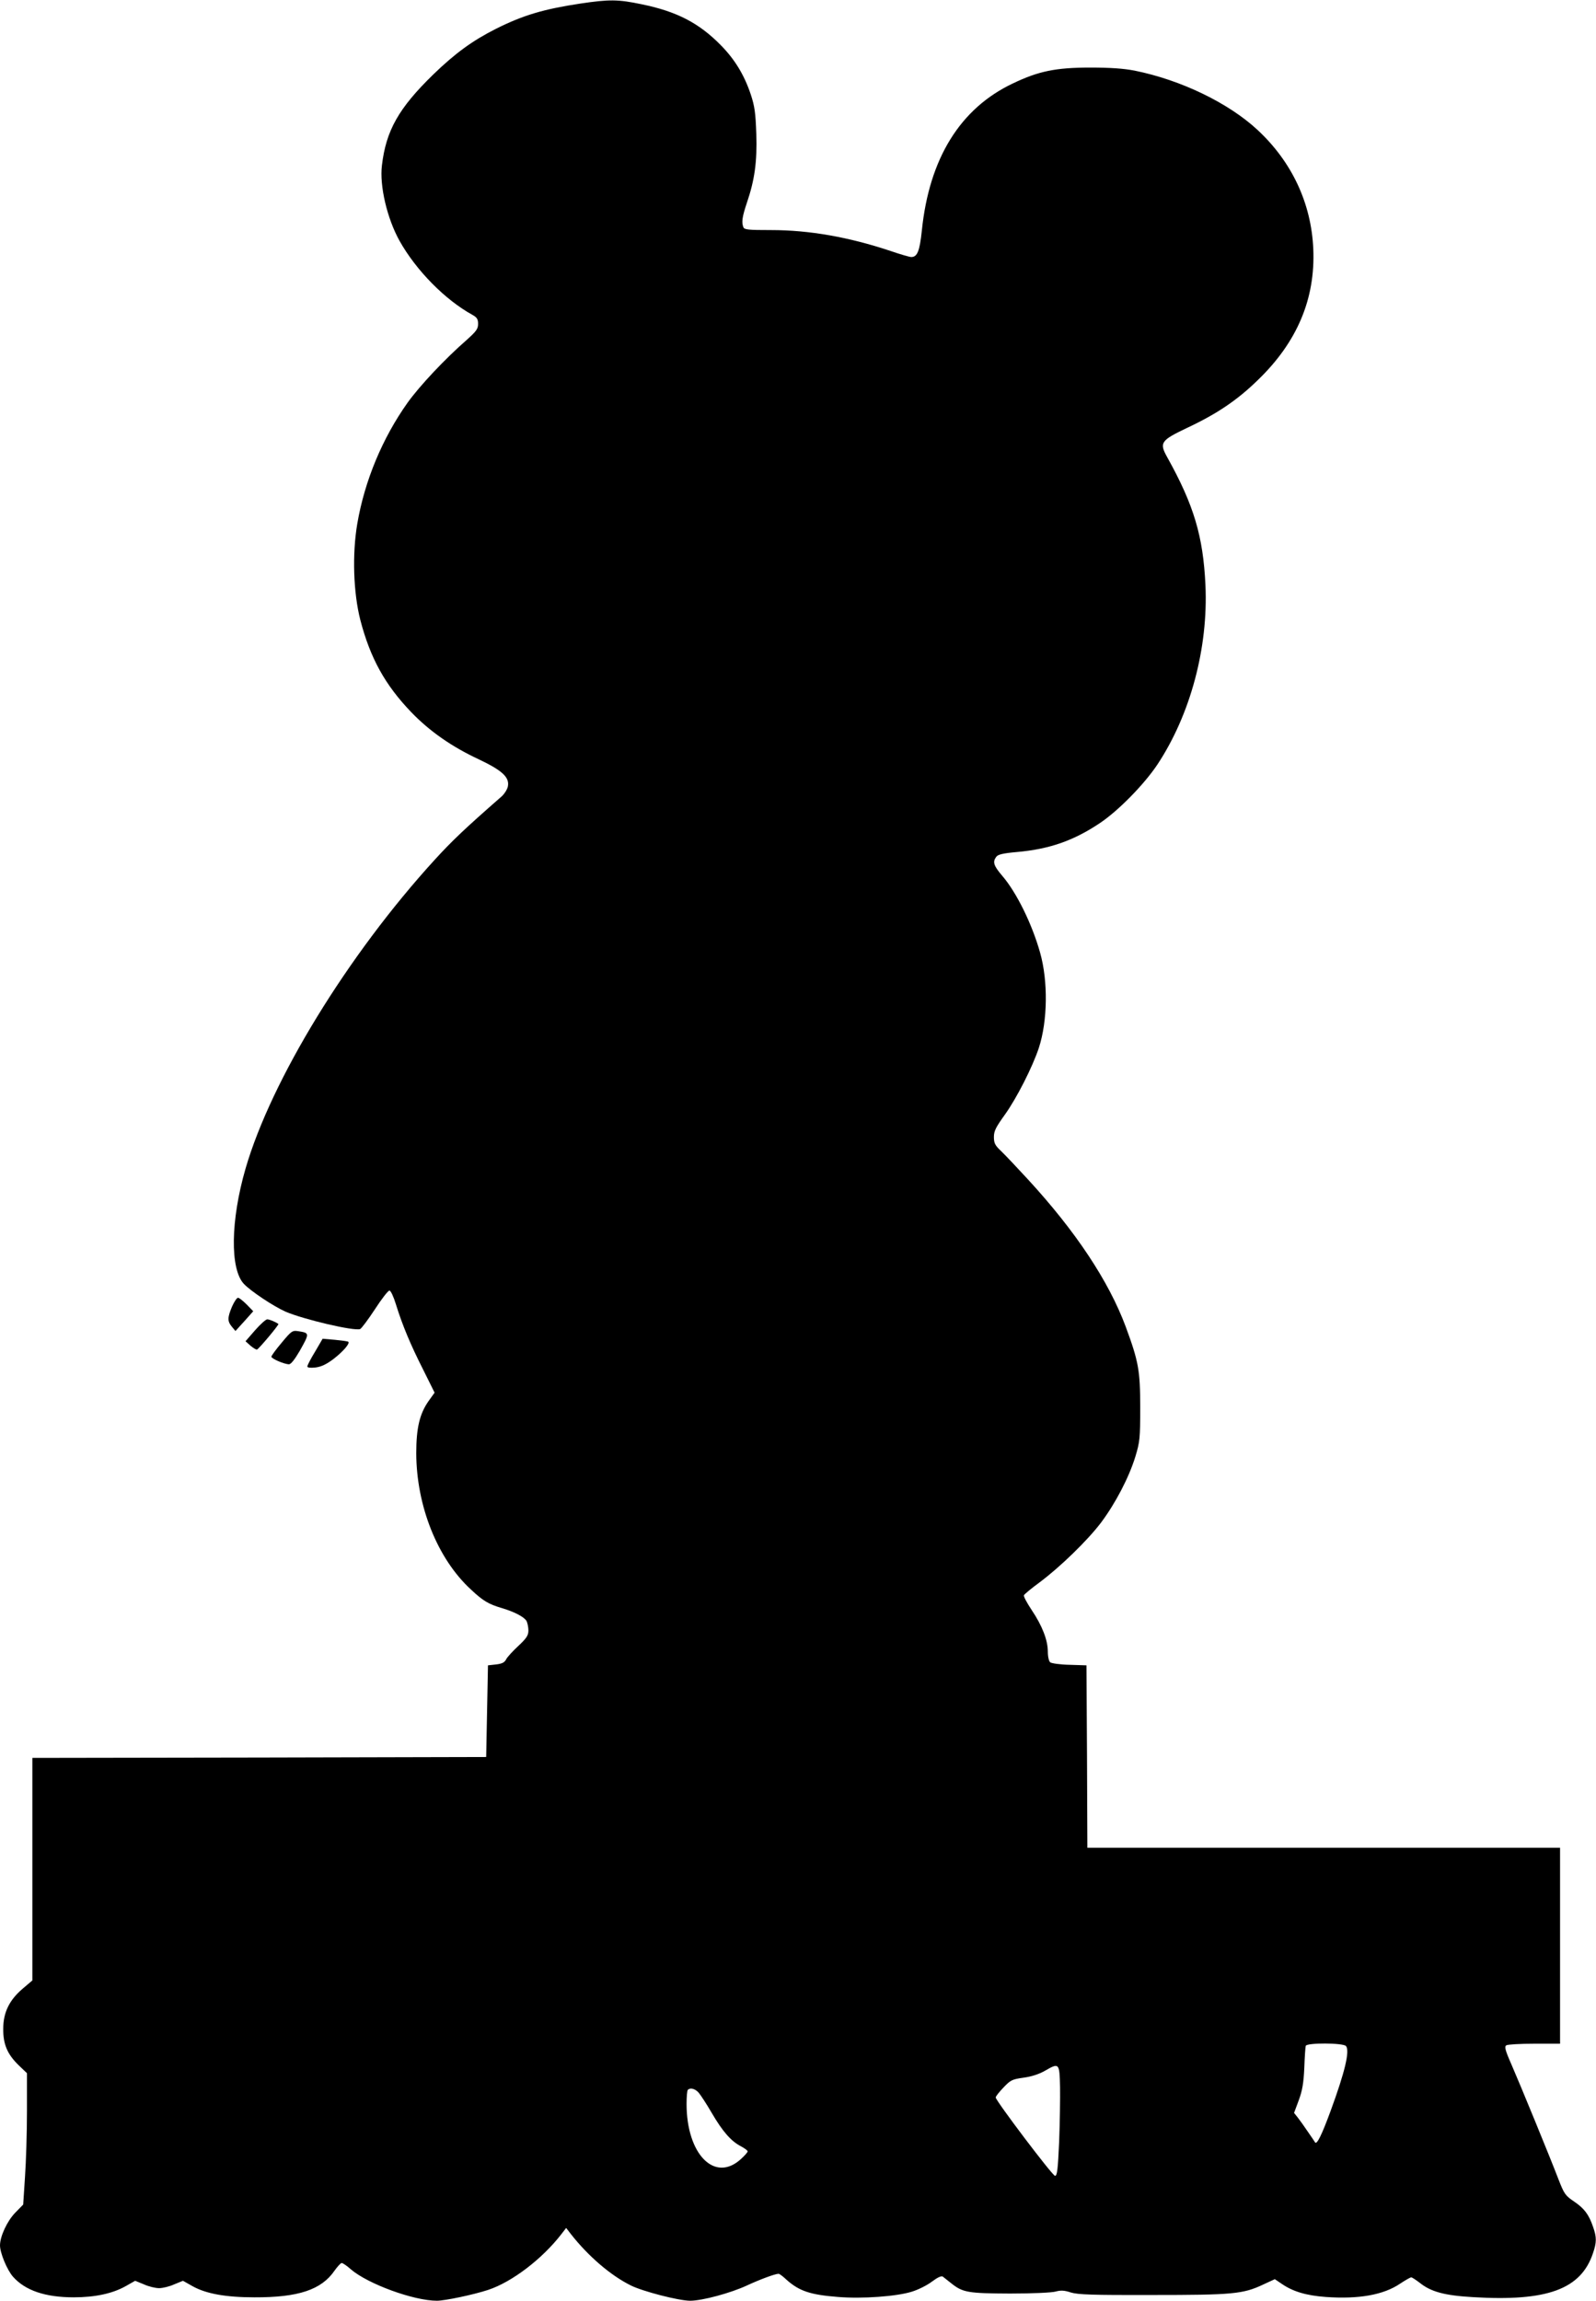 <?xml version="1.0" standalone="no"?>
<!DOCTYPE svg PUBLIC "-//W3C//DTD SVG 20010904//EN"
 "http://www.w3.org/TR/2001/REC-SVG-20010904/DTD/svg10.dtd">
<svg version="1.0" xmlns="http://www.w3.org/2000/svg"
 width="888pt" height="1280pt" viewBox="0 0 888 1280"
 preserveAspectRatio="xMidYMid meet">
<g transform="translate(0,1280) scale(0.1,-0.1)"
fill="#000000" stroke="none">
<path d="M3228 12780 c-205 -31 -318 -65 -468 -140 -131 -66 -227 -136 -349
-254 -193 -188 -263 -312 -286 -506 -14 -114 29 -296 98 -420 92 -164 253
-328 406 -412 25 -14 31 -24 31 -50 0 -28 -10 -41 -62 -88 -124 -108 -264
-258 -330 -350 -140 -197 -239 -434 -280 -673 -29 -170 -22 -385 17 -537 55
-211 137 -360 283 -512 102 -106 225 -192 375 -262 131 -62 172 -100 163 -150
-3 -17 -19 -42 -34 -56 -207 -181 -278 -249 -373 -353 -484 -530 -910 -1226
-1053 -1719 -83 -287 -87 -558 -9 -641 39 -41 164 -124 231 -154 99 -43 383
-110 416 -97 7 3 44 52 82 110 37 57 73 104 81 104 7 0 23 -34 36 -77 36 -116
81 -224 152 -364 l63 -127 -33 -46 c-50 -71 -69 -150 -69 -291 1 -294 118
-587 304 -758 68 -64 99 -82 174 -104 70 -21 123 -49 136 -72 5 -11 10 -34 10
-52 0 -27 -10 -43 -56 -86 -31 -29 -62 -62 -68 -75 -9 -17 -22 -24 -56 -28
l-45 -5 -5 -255 -5 -255 -1262 -3 -1263 -2 0 -619 0 -619 -54 -46 c-74 -63
-108 -132 -108 -223 -1 -86 23 -142 86 -203 l46 -44 0 -212 c0 -117 -5 -281
-11 -366 l-10 -153 -44 -45 c-45 -46 -85 -132 -85 -182 0 -42 39 -136 72 -174
68 -77 180 -115 338 -115 119 0 216 21 289 62 l53 30 49 -20 c26 -12 64 -21
84 -21 20 0 58 9 84 21 l49 20 55 -31 c74 -41 183 -61 342 -61 245 -1 373 42
446 148 17 24 35 43 40 43 6 0 30 -16 52 -36 95 -81 349 -174 478 -174 45 0
205 34 284 60 134 44 302 173 408 310 l27 35 27 -35 c96 -122 220 -229 333
-285 66 -33 267 -85 330 -85 67 0 226 43 316 85 71 33 157 65 176 65 5 0 25
-15 45 -34 71 -63 133 -83 286 -95 136 -11 325 3 409 29 37 11 88 37 114 57
31 23 52 33 60 27 6 -5 28 -22 48 -38 63 -50 92 -55 326 -56 122 0 232 5 253
11 29 8 49 7 85 -5 39 -12 120 -15 452 -14 447 0 506 5 618 58 l65 30 37 -25
c63 -44 138 -66 246 -74 183 -13 321 11 414 74 29 19 56 35 62 35 5 0 26 -14
47 -30 62 -50 138 -71 297 -80 413 -25 600 44 667 244 21 61 21 89 1 146 -24
71 -50 104 -106 142 -49 33 -55 42 -87 124 -45 118 -212 525 -263 642 -34 77
-38 96 -27 103 8 5 78 9 157 9 l142 0 0 545 0 545 -1315 0 -1315 0 -2 508 -3
507 -94 3 c-52 1 -101 8 -108 14 -7 6 -13 31 -13 59 0 64 -31 144 -90 232 -26
39 -46 76 -43 82 2 5 40 37 85 70 117 87 269 235 344 334 80 107 155 250 191
367 25 83 27 101 27 274 0 205 -9 255 -81 450 -94 252 -277 529 -545 820 -58
63 -124 133 -147 155 -35 33 -41 45 -41 80 0 33 11 54 62 125 65 91 153 264
188 370 49 150 52 371 7 530 -45 160 -131 335 -211 428 -48 56 -54 77 -33 105
9 13 37 20 117 27 179 16 314 63 460 161 103 69 246 215 320 326 183 277 283
648 267 998 -13 272 -64 444 -212 710 -46 82 -38 94 111 165 166 78 278 154
392 265 219 211 321 452 309 730 -11 254 -119 484 -309 661 -162 151 -427 279
-685 331 -63 12 -134 17 -248 17 -191 0 -287 -20 -429 -88 -294 -139 -466
-418 -507 -819 -12 -114 -25 -147 -59 -147 -9 0 -61 15 -116 34 -231 77 -451
116 -665 116 -125 0 -148 2 -153 16 -11 28 -6 59 19 134 44 129 58 230 53 385
-4 116 -9 154 -31 220 -36 108 -89 195 -167 274 -121 123 -244 187 -439 227
-133 28 -181 28 -343 4z m4261 -11363 c22 -27 -6 -144 -86 -362 -49 -133 -76
-188 -86 -174 -1 2 -19 29 -40 59 -20 30 -46 66 -57 80 l-20 25 26 70 c20 54
27 95 31 180 2 61 6 116 8 123 6 18 208 17 224 -1z m-1591 -227 c1 -63 -1
-200 -5 -305 -7 -156 -11 -190 -23 -190 -14 0 -330 418 -330 436 0 6 19 30 43
55 39 41 47 46 112 55 45 6 87 20 120 39 78 45 80 43 83 -90z m-2011 -32 c11
-13 44 -63 73 -113 60 -103 108 -158 163 -186 20 -11 37 -23 37 -28 0 -5 -17
-24 -39 -44 -145 -131 -301 28 -301 308 0 39 3 75 7 78 13 14 40 7 60 -15z"/>
<path d="M1291 5531 c-26 -62 -26 -82 -1 -112 l20 -24 50 55 49 55 -36 37
c-21 21 -42 38 -49 38 -6 0 -21 -22 -33 -49z"/>
<path d="M1419 5399 l-53 -61 28 -25 c16 -13 32 -23 36 -21 11 4 123 138 119
142 -12 10 -50 26 -62 26 -8 0 -39 -28 -68 -61z"/>
<path d="M1568 5331 c-32 -38 -58 -73 -58 -79 0 -11 72 -42 98 -42 11 0 32 27
60 75 55 98 55 99 -8 109 -33 5 -38 2 -92 -63z"/>
<path d="M1753 5280 c-24 -39 -43 -76 -43 -82 0 -7 16 -9 45 -6 32 4 60 17
100 47 52 40 93 86 83 96 -2 3 -35 7 -74 11 l-69 6 -42 -72z"/>
</g>
</svg>
